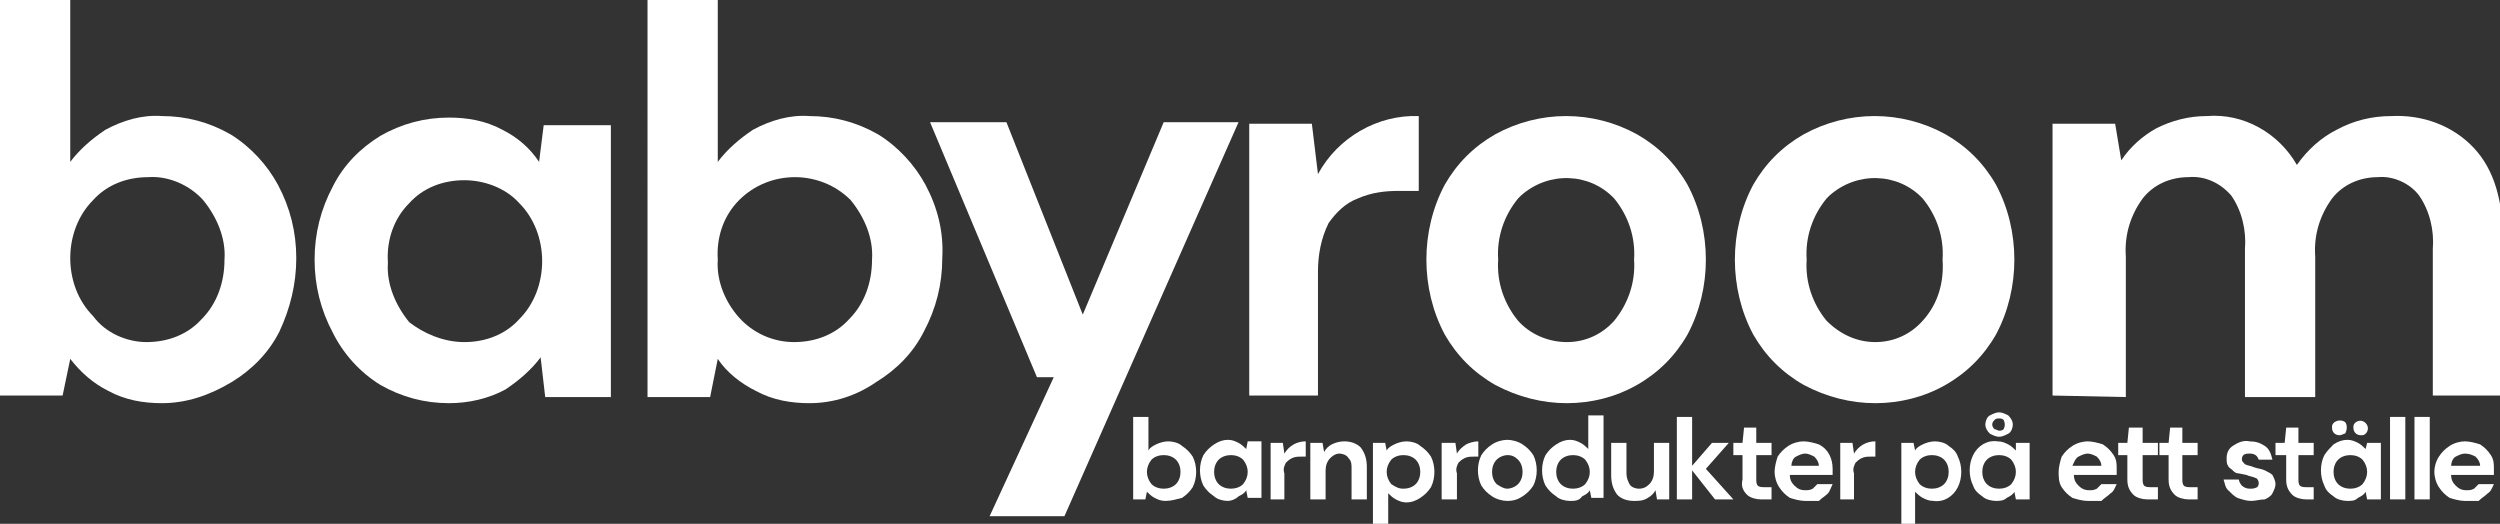 <svg version="1.1" id="Lager_1" xmlns="http://www.w3.org/2000/svg"
    xmlns:xlink="http://www.w3.org/1999/xlink" x="0px" y="0px"
    viewBox="0 0 163.7 34.3" style="enable-background:new 0 0 163.7 34.3;" xml:space="preserve">
<rect x="0" y="0" width="163.7" height="34.3" fill="#333333" stroke="none"/>
<style type="text/css">
	.st0{fill:#FFFFFF;}
</style>
<g id="Lager_2_1_">
	<g id="Lager_1-2">
		<path class="st0" d="M10.6,26.4c-1.2,0-2.4-0.2-3.5-0.8c-1-0.5-1.8-1.2-2.5-2.1l-0.5,2.4H0V0h4.6v10.6C5.2,9.8,6,9.1,6.9,8.5
			c1.1-0.6,2.4-1,3.7-0.9c1.6,0,3.1,0.4,4.5,1.2c1.3,0.8,2.4,2,3.1,3.3c0.8,1.5,1.2,3.1,1.2,4.8c0,1.7-0.4,3.3-1.1,4.8
			c-0.7,1.4-1.8,2.5-3.1,3.3C13.7,25.9,12.2,26.4,10.6,26.4z M9.6,22.4c1.4,0,2.7-0.5,3.6-1.5c1-1,1.5-2.4,1.5-3.9
			c0.1-1.4-0.5-2.8-1.4-3.9c-0.9-1-2.3-1.6-3.6-1.5c-1.4,0-2.7,0.5-3.6,1.5c-1,1-1.5,2.4-1.5,3.8c0,1.4,0.5,2.8,1.5,3.8
			C6.9,21.8,8.3,22.4,9.6,22.4L9.6,22.4z"/>
		<path class="st0" d="M29.4,26.4c-1.6,0-3.1-0.4-4.5-1.2c-1.3-0.8-2.4-2-3.1-3.4c-0.8-1.5-1.2-3.1-1.2-4.8c0-1.7,0.4-3.3,1.2-4.8
			c0.7-1.4,1.8-2.5,3.1-3.3c1.4-0.8,2.9-1.2,4.5-1.2c1.2,0,2.4,0.2,3.5,0.8c1,0.5,1.8,1.2,2.4,2.1l0.3-2.4H40v17.8h-4.3l-0.3-2.6
			c-0.6,0.8-1.4,1.5-2.3,2.1C32,26.1,30.7,26.4,29.4,26.4z M30.4,22.4c1.4,0,2.7-0.5,3.6-1.5c1-1,1.5-2.4,1.5-3.8
			c0-1.4-0.5-2.8-1.5-3.8c-0.9-1-2.3-1.5-3.6-1.5c-1.4,0-2.7,0.5-3.6,1.5c-1,1-1.5,2.4-1.4,3.9c-0.1,1.4,0.5,2.8,1.4,3.9
			C27.7,21.8,29,22.4,30.4,22.4L30.4,22.4z"/>
		<path class="st0" d="M53,26.4c-1.2,0-2.4-0.2-3.5-0.8c-1-0.5-1.9-1.2-2.5-2.1l-0.5,2.5h-4.1V0H47v10.6c0.6-0.8,1.4-1.5,2.3-2.1
			c1.1-0.6,2.4-1,3.7-0.9c1.6,0,3.1,0.4,4.5,1.2c1.3,0.8,2.4,2,3.1,3.3c0.8,1.5,1.2,3.1,1.1,4.8c0,1.7-0.4,3.3-1.2,4.8
			c-0.7,1.4-1.8,2.5-3.1,3.3C56.1,25.9,54.6,26.4,53,26.4z M52,22.4c1.4,0,2.7-0.5,3.6-1.5c1-1,1.5-2.4,1.5-3.9
			c0.1-1.4-0.5-2.8-1.4-3.9c-2-2-5.3-2-7.3,0c0,0,0,0,0,0c-1,1-1.5,2.4-1.4,3.9c-0.1,1.4,0.5,2.8,1.4,3.8
			C49.3,21.8,50.6,22.4,52,22.4L52,22.4z"/>
		<path class="st0" d="M64.8,33.8l4.2-9.1h-1.1l-7-16.7h5l5,12.6l5.3-12.6h4.9L69.7,33.8H64.8z"/>
		<path class="st0" d="M81.8,25.9V8.1h4.1l0.4,3.3c1.3-2.4,3.9-3.9,6.6-3.8v4.9h-1.3c-0.9,0-1.8,0.1-2.7,0.5
			c-0.8,0.3-1.4,0.9-1.9,1.6c-0.5,1-0.7,2.1-0.7,3.2v8.1L81.8,25.9z"/>
		<path class="st0" d="M102.6,26.4c-1.6,0-3.2-0.4-4.7-1.2c-1.4-0.8-2.5-1.9-3.3-3.3c-0.8-1.5-1.2-3.2-1.2-4.9
			c0-1.7,0.4-3.4,1.2-4.9c0.8-1.4,1.9-2.5,3.3-3.3c2.9-1.6,6.4-1.6,9.3,0c1.4,0.8,2.5,1.9,3.3,3.3c0.8,1.5,1.2,3.2,1.2,4.9
			c0,1.7-0.4,3.4-1.2,4.9c-0.8,1.4-1.9,2.5-3.3,3.3C105.8,26,104.2,26.4,102.6,26.4z M102.6,22.4c1.2,0,2.3-0.5,3.1-1.4
			c0.9-1.1,1.4-2.5,1.3-4c0.1-1.5-0.4-2.9-1.3-4c-1.6-1.7-4.3-1.8-6.1-0.2c-0.1,0.1-0.1,0.1-0.2,0.2c-0.9,1.1-1.4,2.5-1.3,4
			c-0.1,1.5,0.4,2.9,1.3,4C100.2,21.9,101.4,22.4,102.6,22.4z"/>
		<path class="st0" d="M122.8,26.4c-1.6,0-3.2-0.4-4.7-1.2c-1.4-0.8-2.5-1.9-3.3-3.3c-0.8-1.5-1.2-3.2-1.2-4.9
			c0-1.7,0.4-3.4,1.2-4.9c0.8-1.4,1.9-2.5,3.3-3.3c2.9-1.6,6.4-1.6,9.3,0c1.4,0.8,2.5,1.9,3.3,3.3c0.8,1.5,1.2,3.2,1.2,4.9
			c0,1.7-0.4,3.4-1.2,4.9c-0.8,1.4-1.9,2.5-3.3,3.3C126,26,124.4,26.4,122.8,26.4z M122.8,22.4c1.2,0,2.3-0.5,3.1-1.4
			c1-1.1,1.4-2.5,1.3-4c0.1-1.5-0.4-2.9-1.3-4c-1.6-1.7-4.3-1.8-6.1-0.2c-0.1,0.1-0.1,0.1-0.2,0.2c-0.9,1.1-1.4,2.5-1.3,4
			c-0.1,1.5,0.4,2.9,1.3,4C120.5,21.9,121.6,22.4,122.8,22.4z"/>
		<path class="st0" d="M134.4,25.9V8.1h4.1l0.4,2.4c0.6-0.9,1.4-1.6,2.3-2.1c1-0.5,2.1-0.8,3.3-0.8c2.4-0.2,4.7,1.1,5.9,3.2
			c0.7-1,1.6-1.8,2.6-2.3c1.1-0.6,2.3-0.9,3.6-0.9c2-0.1,4,0.6,5.4,2.1c1.3,1.4,1.9,3.4,1.9,6.1v10.1h-4.6v-9.6
			c0.1-1.2-0.2-2.5-0.9-3.5c-0.6-0.8-1.7-1.3-2.7-1.2c-1.2,0-2.3,0.5-3,1.4c-0.8,1.1-1.2,2.4-1.1,3.8v9.2h-4.6v-9.7
			c0.1-1.2-0.2-2.5-0.9-3.5c-0.7-0.8-1.7-1.3-2.8-1.2c-1.2,0-2.3,0.5-3,1.4c-0.8,1.1-1.2,2.4-1.1,3.8v9.2L134.4,25.9z"/>
		<path class="st0" d="M76.3,32.8c-0.3,0-0.5-0.1-0.7-0.2c-0.2-0.1-0.4-0.3-0.5-0.4L75,32.7h-0.8v-5.4h1v2.2
			c0.1-0.2,0.3-0.3,0.5-0.4c0.2-0.1,0.5-0.2,0.8-0.2c0.3,0,0.7,0.1,0.9,0.3c0.3,0.2,0.5,0.4,0.7,0.7c0.3,0.6,0.3,1.4,0,2
			c-0.2,0.3-0.4,0.5-0.7,0.7C77,32.7,76.7,32.8,76.3,32.8z M76.2,32c0.3,0,0.6-0.1,0.8-0.3c0.2-0.2,0.3-0.5,0.3-0.8
			c0-0.3-0.1-0.6-0.3-0.8c-0.2-0.2-0.5-0.3-0.8-0.3c-0.3,0-0.6,0.1-0.8,0.3c-0.4,0.5-0.4,1.1,0,1.6C75.6,31.9,75.9,32,76.2,32
			L76.2,32z"/>
		<path class="st0" d="M80.4,32.8c-0.3,0-0.7-0.1-0.9-0.3c-0.3-0.2-0.5-0.4-0.7-0.7c-0.3-0.6-0.3-1.4,0-2c0.2-0.3,0.4-0.5,0.7-0.7
			c0.3-0.2,0.6-0.3,0.9-0.3c0.3,0,0.5,0.1,0.7,0.2c0.2,0.1,0.4,0.3,0.5,0.4l0.1-0.5h0.9v3.7h-0.9l-0.1-0.5c-0.1,0.2-0.3,0.3-0.5,0.4
			C80.9,32.7,80.6,32.8,80.4,32.8z M80.6,32c0.3,0,0.6-0.1,0.8-0.3c0.4-0.5,0.4-1.1,0-1.6c-0.2-0.2-0.5-0.3-0.8-0.3
			c-0.3,0-0.6,0.1-0.8,0.3c-0.2,0.2-0.3,0.5-0.3,0.8c0,0.3,0.1,0.6,0.3,0.8C80,31.9,80.3,32,80.6,32L80.6,32z"/>
		<path class="st0" d="M83.2,32.7V29H84l0.1,0.7c0.3-0.5,0.8-0.8,1.4-0.8v1h-0.3c-0.2,0-0.4,0-0.6,0.1c-0.2,0.1-0.3,0.2-0.4,0.3
			c-0.1,0.2-0.2,0.4-0.1,0.7v1.7H83.2z"/>
		<path class="st0" d="M85.8,32.7V29h0.8l0.1,0.6c0.1-0.2,0.3-0.4,0.5-0.5c0.2-0.1,0.5-0.2,0.8-0.2c0.4,0,0.8,0.1,1.1,0.4
			c0.3,0.4,0.4,0.8,0.4,1.3v2.1h-1v-2c0-0.3,0-0.5-0.2-0.7c-0.1-0.2-0.4-0.3-0.6-0.3c-0.2,0-0.4,0.1-0.6,0.3
			c-0.2,0.2-0.3,0.5-0.3,0.8v1.9H85.8z"/>
		<path class="st0" d="M89.9,34.3V29h0.8l0.1,0.5c0.1-0.2,0.3-0.3,0.5-0.4c0.2-0.1,0.5-0.2,0.8-0.2c0.3,0,0.7,0.1,0.9,0.3
			c0.3,0.2,0.5,0.4,0.7,0.7c0.3,0.6,0.3,1.4,0,2c-0.2,0.3-0.4,0.5-0.7,0.7c-0.3,0.2-0.6,0.3-0.9,0.3c-0.3,0-0.5-0.1-0.7-0.2
			c-0.2-0.1-0.4-0.3-0.5-0.4v2.2L89.9,34.3z M91.9,32c0.3,0,0.6-0.1,0.8-0.3c0.2-0.2,0.3-0.5,0.3-0.8c0-0.3-0.1-0.6-0.3-0.8
			c-0.2-0.2-0.5-0.3-0.8-0.3c-0.3,0-0.6,0.1-0.8,0.3c-0.4,0.5-0.4,1.1,0,1.6C91.4,31.9,91.6,32,91.9,32L91.9,32z"/>
		<path class="st0" d="M94.4,32.7V29h0.9l0.1,0.7c0.1-0.2,0.3-0.4,0.6-0.6c0.2-0.1,0.5-0.2,0.8-0.2v1h-0.3c-0.2,0-0.4,0-0.6,0.1
			c-0.2,0.1-0.3,0.2-0.4,0.3c-0.1,0.2-0.2,0.4-0.1,0.7v1.7L94.4,32.7z"/>
		<path class="st0" d="M98.7,32.8c-0.3,0-0.7-0.1-1-0.3c-0.3-0.2-0.5-0.4-0.7-0.7c-0.3-0.6-0.3-1.4,0-2c0.2-0.3,0.4-0.5,0.7-0.7
			c0.3-0.2,0.7-0.3,1-0.3c0.3,0,0.7,0.1,1,0.3c0.3,0.2,0.5,0.4,0.7,0.7c0.3,0.6,0.3,1.4,0,2c-0.2,0.3-0.4,0.5-0.7,0.7
			C99.4,32.7,99.1,32.8,98.7,32.8z M98.7,32c0.2,0,0.5-0.1,0.7-0.3c0.2-0.2,0.3-0.5,0.3-0.8c0-0.3-0.1-0.6-0.3-0.8
			c-0.2-0.2-0.4-0.3-0.7-0.3c-0.2,0-0.5,0.1-0.7,0.3c-0.2,0.2-0.3,0.5-0.3,0.8c0,0.3,0.1,0.6,0.3,0.8C98.3,31.9,98.5,32,98.7,32
			L98.7,32z"/>
		<path class="st0" d="M102.8,32.8c-0.3,0-0.7-0.1-0.9-0.3c-0.3-0.2-0.5-0.4-0.7-0.7c-0.3-0.6-0.3-1.4,0-2c0.2-0.3,0.4-0.5,0.7-0.7
			c0.3-0.2,0.6-0.3,0.9-0.3c0.3,0,0.5,0.1,0.7,0.2c0.2,0.1,0.4,0.3,0.5,0.4v-2.2h1v5.4h-0.8l-0.1-0.5c-0.1,0.2-0.3,0.3-0.5,0.4
			C103.4,32.8,103.1,32.8,102.8,32.8z M103,32c0.3,0,0.6-0.1,0.8-0.3c0.4-0.5,0.4-1.1,0-1.6c-0.2-0.2-0.5-0.3-0.8-0.3
			c-0.3,0-0.6,0.1-0.8,0.3c-0.2,0.2-0.3,0.5-0.3,0.8c0,0.3,0.1,0.6,0.3,0.8C102.4,31.9,102.7,32,103,32z"/>
		<path class="st0" d="M107,32.8c-0.4,0-0.8-0.1-1.1-0.4c-0.3-0.4-0.4-0.8-0.4-1.3V29h1v2c0,0.3,0.1,0.5,0.2,0.7
			c0.1,0.2,0.4,0.3,0.6,0.3c0.3,0,0.5-0.1,0.7-0.3c0.2-0.2,0.3-0.5,0.3-0.8V29h1v3.7h-0.8l-0.1-0.6c-0.1,0.2-0.3,0.4-0.5,0.5
			C107.6,32.8,107.3,32.8,107,32.8z"/>
		<path class="st0" d="M109.8,32.7v-5.4h1v3.2l1.3-1.5h1.1l-1.5,1.7l1.8,2h-1.2l-1.5-1.9v1.9L109.8,32.7z"/>
		<path class="st0" d="M115.3,32.7c-0.3,0-0.7-0.1-0.9-0.3c-0.3-0.3-0.4-0.6-0.3-1v-1.6h-0.6V29h0.6l0.1-1h0.8v1h1v0.8h-1v1.6
			c0,0.1,0,0.3,0.1,0.4c0.1,0.1,0.3,0.1,0.4,0.1h0.5v0.8L115.3,32.7z"/>
		<path class="st0" d="M118.2,32.8c-0.3,0-0.7-0.1-1-0.2c-0.3-0.2-0.5-0.4-0.7-0.7c-0.2-0.3-0.3-0.7-0.3-1c0-0.3,0.1-0.7,0.2-1
			c0.2-0.3,0.4-0.5,0.7-0.7c0.3-0.2,0.7-0.3,1-0.3c0.3,0,0.7,0.1,1,0.2c0.6,0.3,0.9,0.9,0.9,1.6c0,0.1,0,0.1,0,0.2
			c0,0.1,0,0.1,0,0.2h-2.8c0,0.3,0.1,0.5,0.3,0.7c0.2,0.2,0.4,0.3,0.7,0.3c0.2,0,0.3,0,0.5-0.1c0.1-0.1,0.2-0.2,0.3-0.3h1
			c-0.1,0.2-0.2,0.5-0.3,0.6c-0.2,0.2-0.4,0.3-0.6,0.5C118.8,32.8,118.5,32.8,118.2,32.8z M118.2,29.7c-0.2,0-0.4,0.1-0.6,0.2
			c-0.2,0.1-0.3,0.4-0.3,0.6h1.8c0-0.2-0.1-0.4-0.3-0.6C118.6,29.8,118.4,29.7,118.2,29.7L118.2,29.7z"/>
		<path class="st0" d="M120.5,32.7V29h0.8l0.1,0.7c0.3-0.5,0.8-0.8,1.4-0.8v1h-0.3c-0.2,0-0.4,0-0.6,0.1c-0.2,0.1-0.3,0.2-0.4,0.3
			c-0.1,0.2-0.2,0.4-0.1,0.7v1.7H120.5z"/>
		<path class="st0" d="M124.5,34.3V29h0.8l0.1,0.5c0.1-0.2,0.3-0.3,0.5-0.4c0.2-0.1,0.5-0.2,0.8-0.2c0.3,0,0.7,0.1,0.9,0.3
			c0.3,0.2,0.5,0.4,0.6,0.7c0.3,0.6,0.3,1.4,0,2c-0.3,0.6-0.9,1-1.6,0.9c-0.3,0-0.5-0.1-0.7-0.2c-0.2-0.1-0.4-0.3-0.5-0.4v2.2
			L124.5,34.3z M126.5,32c0.3,0,0.6-0.1,0.8-0.3c0.2-0.2,0.3-0.5,0.3-0.8c0-0.3-0.1-0.6-0.3-0.8c-0.2-0.2-0.5-0.3-0.8-0.3
			c-0.3,0-0.6,0.1-0.8,0.3c-0.4,0.5-0.4,1.1,0,1.6C125.9,31.9,126.2,32,126.5,32L126.5,32z"/>
		<path class="st0" d="M130.7,32.8c-0.3,0-0.7-0.1-0.9-0.3c-0.3-0.2-0.5-0.4-0.6-0.7c-0.3-0.6-0.3-1.4,0-2c0.3-0.6,0.9-1,1.6-0.9
			c0.3,0,0.5,0.1,0.7,0.2c0.2,0.1,0.4,0.3,0.5,0.4L132,29h0.9v3.7H132l-0.1-0.5c-0.1,0.2-0.3,0.3-0.5,0.4
			C131.2,32.8,130.9,32.8,130.7,32.8z M130.9,32c0.3,0,0.6-0.1,0.8-0.3c0.4-0.5,0.4-1.1,0-1.6c-0.2-0.2-0.5-0.3-0.8-0.3
			c-0.3,0-0.6,0.1-0.8,0.3c-0.2,0.2-0.3,0.5-0.3,0.8c0,0.3,0.1,0.6,0.3,0.8C130.3,31.9,130.6,32,130.9,32L130.9,32z M130.9,28.6
			c-0.2,0-0.4-0.1-0.6-0.2c-0.2-0.2-0.3-0.4-0.3-0.6c0-0.2,0.1-0.5,0.3-0.6c0.2-0.1,0.4-0.2,0.6-0.2c0.2,0,0.4,0.1,0.6,0.2
			c0.2,0.2,0.3,0.4,0.3,0.6c0,0.2-0.1,0.5-0.3,0.6C131.3,28.5,131.1,28.6,130.9,28.6L130.9,28.6z M130.9,28.2c0.1,0,0.2,0,0.3-0.1
			c0.1-0.2,0.1-0.4,0-0.6c-0.1-0.1-0.2-0.1-0.3-0.1c-0.1,0-0.2,0-0.3,0.1c-0.2,0.2-0.2,0.4,0,0.6c0,0,0,0,0,0
			C130.7,28.1,130.8,28.2,130.9,28.2L130.9,28.2z"/>
		<path class="st0" d="M136.7,32.8c-0.3,0-0.7-0.1-1-0.2c-0.3-0.2-0.5-0.4-0.7-0.7c-0.2-0.3-0.2-0.7-0.2-1c0-0.3,0.1-0.7,0.2-1
			c0.2-0.3,0.4-0.5,0.7-0.7c0.3-0.2,0.7-0.3,1-0.3c0.3,0,0.7,0.1,1,0.2c0.3,0.2,0.5,0.4,0.7,0.7c0.2,0.3,0.2,0.6,0.2,0.9v0.2
			c0,0,0,0.1,0,0.2h-2.8c0,0.3,0.1,0.5,0.3,0.7c0.2,0.2,0.4,0.3,0.7,0.3c0.2,0,0.3,0,0.5-0.1c0.1-0.1,0.2-0.2,0.3-0.3h1
			c-0.1,0.2-0.2,0.5-0.4,0.6c-0.2,0.2-0.4,0.3-0.6,0.5C137.3,32.8,137,32.8,136.7,32.8z M136.7,29.7c-0.2,0-0.4,0.1-0.6,0.2
			c-0.2,0.1-0.3,0.4-0.4,0.6h1.9c0-0.2-0.1-0.4-0.3-0.6C137.1,29.8,136.9,29.7,136.7,29.7L136.7,29.7z"/>
		<path class="st0" d="M140.6,32.7c-0.3,0-0.7-0.1-0.9-0.3c-0.3-0.3-0.4-0.6-0.4-1v-1.6h-0.6V29h0.6l0.1-1h0.9v1h1v0.8h-1v1.6
			c0,0.1,0,0.3,0.1,0.4c0.1,0.1,0.3,0.1,0.4,0.1h0.5v0.8L140.6,32.7z"/>
		<path class="st0" d="M143.3,32.7c-0.3,0-0.7-0.1-0.9-0.3c-0.3-0.3-0.4-0.6-0.4-1v-1.6h-0.6V29h0.6l0.1-1h0.8v1h1v0.8h-1v1.6
			c0,0.1,0,0.3,0.1,0.4c0.1,0.1,0.3,0.1,0.4,0.1h0.5v0.8L143.3,32.7z"/>
		<path class="st0" d="M147.4,32.8c-0.3,0-0.6-0.1-0.9-0.2c-0.2-0.1-0.4-0.3-0.6-0.5c-0.2-0.2-0.2-0.4-0.3-0.7h1
			c0,0.1,0.1,0.3,0.2,0.4c0.1,0.1,0.3,0.2,0.5,0.2c0.2,0,0.3,0,0.5-0.1c0.1-0.1,0.1-0.2,0.1-0.3c0-0.1-0.1-0.3-0.2-0.3
			c-0.2-0.1-0.4-0.1-0.6-0.2l-0.5-0.1c-0.2,0-0.3-0.1-0.4-0.2c-0.1-0.1-0.3-0.2-0.3-0.3c-0.1-0.1-0.1-0.3-0.1-0.5
			c0-0.3,0.1-0.6,0.4-0.8c0.3-0.2,0.7-0.4,1.1-0.3c0.4,0,0.7,0.1,1,0.3c0.3,0.2,0.4,0.5,0.5,0.9h-0.9c-0.1-0.3-0.3-0.4-0.6-0.4
			c-0.1,0-0.3,0-0.4,0.1c-0.1,0.1-0.1,0.2-0.1,0.3c0,0.1,0.1,0.2,0.2,0.3c0.2,0.1,0.4,0.1,0.6,0.2c0.3,0.1,0.5,0.1,0.7,0.2
			c0.2,0.1,0.4,0.2,0.5,0.3c0.1,0.2,0.2,0.4,0.2,0.6c0,0.2-0.1,0.4-0.2,0.6c-0.1,0.2-0.3,0.3-0.5,0.4
			C148,32.7,147.7,32.8,147.4,32.8z"/>
		<path class="st0" d="M151,32.7c-0.3,0-0.7-0.1-0.9-0.3c-0.3-0.3-0.4-0.6-0.4-1v-1.6H149V29h0.6l0.1-1h0.8v1h1v0.8h-1v1.6
			c0,0.1,0,0.3,0.1,0.4c0.1,0.1,0.3,0.1,0.4,0.1h0.5v0.8L151,32.7z"/>
		<path class="st0" d="M153.7,32.8c-0.3,0-0.7-0.1-0.9-0.3c-0.3-0.2-0.5-0.4-0.6-0.7c-0.3-0.6-0.3-1.4,0-2c0.2-0.3,0.4-0.5,0.6-0.7
			c0.3-0.2,0.6-0.3,0.9-0.3c0.3,0,0.5,0.1,0.7,0.2c0.2,0.1,0.4,0.3,0.5,0.4L155,29h0.9v3.7H155l-0.1-0.5c-0.1,0.2-0.3,0.3-0.5,0.4
			C154.2,32.8,154,32.8,153.7,32.8z M153.2,28.5c-0.3,0-0.5-0.2-0.5-0.5c0-0.1,0-0.2,0.1-0.3c0.2-0.2,0.5-0.2,0.7-0.1
			s0.2,0.5,0.1,0.7c0,0,0,0.1-0.1,0.1C153.5,28.4,153.3,28.5,153.2,28.5z M153.9,32c0.3,0,0.6-0.1,0.8-0.3c0.4-0.5,0.4-1.1,0-1.6
			c-0.2-0.2-0.5-0.3-0.8-0.3c-0.3,0-0.6,0.1-0.8,0.3c-0.2,0.2-0.3,0.5-0.3,0.8c0,0.3,0.1,0.6,0.3,0.8C153.3,31.9,153.6,32,153.9,32z
			 M154.6,28.5c-0.3,0-0.5-0.2-0.5-0.5c0-0.1,0-0.2,0.1-0.3c0.2-0.2,0.5-0.2,0.7,0c0,0,0,0,0,0c0.2,0.2,0.2,0.5,0,0.7
			C154.8,28.5,154.7,28.5,154.6,28.5z"/>
		<path class="st0" d="M156.5,32.7v-5.4h1v5.4H156.5z"/>
		<path class="st0" d="M158.1,32.7v-5.4h1v5.4H158.1z"/>
		<path class="st0" d="M161.4,32.8c-0.3,0-0.7-0.1-1-0.2c-0.3-0.2-0.5-0.4-0.7-0.7c-0.2-0.3-0.3-0.7-0.3-1c0-0.3,0.1-0.7,0.3-1
			c0.2-0.3,0.4-0.5,0.7-0.7c0.3-0.2,0.7-0.3,1-0.3c0.3,0,0.7,0.1,1,0.2c0.3,0.2,0.5,0.4,0.7,0.7c0.2,0.3,0.2,0.6,0.2,0.9v0.2
			c0,0,0,0.1,0,0.2h-2.8c0,0.3,0.1,0.5,0.3,0.7c0.2,0.2,0.4,0.3,0.7,0.3c0.2,0,0.3,0,0.5-0.1c0.1-0.1,0.2-0.2,0.3-0.3h1
			c-0.1,0.2-0.2,0.5-0.4,0.6c-0.2,0.2-0.4,0.3-0.6,0.5C162,32.8,161.7,32.8,161.4,32.8z M161.4,29.7c-0.2,0-0.4,0.1-0.6,0.2
			c-0.2,0.1-0.3,0.4-0.3,0.6h1.9c0-0.2-0.1-0.4-0.3-0.6C161.9,29.8,161.7,29.7,161.4,29.7L161.4,29.7z"/>
	</g>
</g>
</svg>